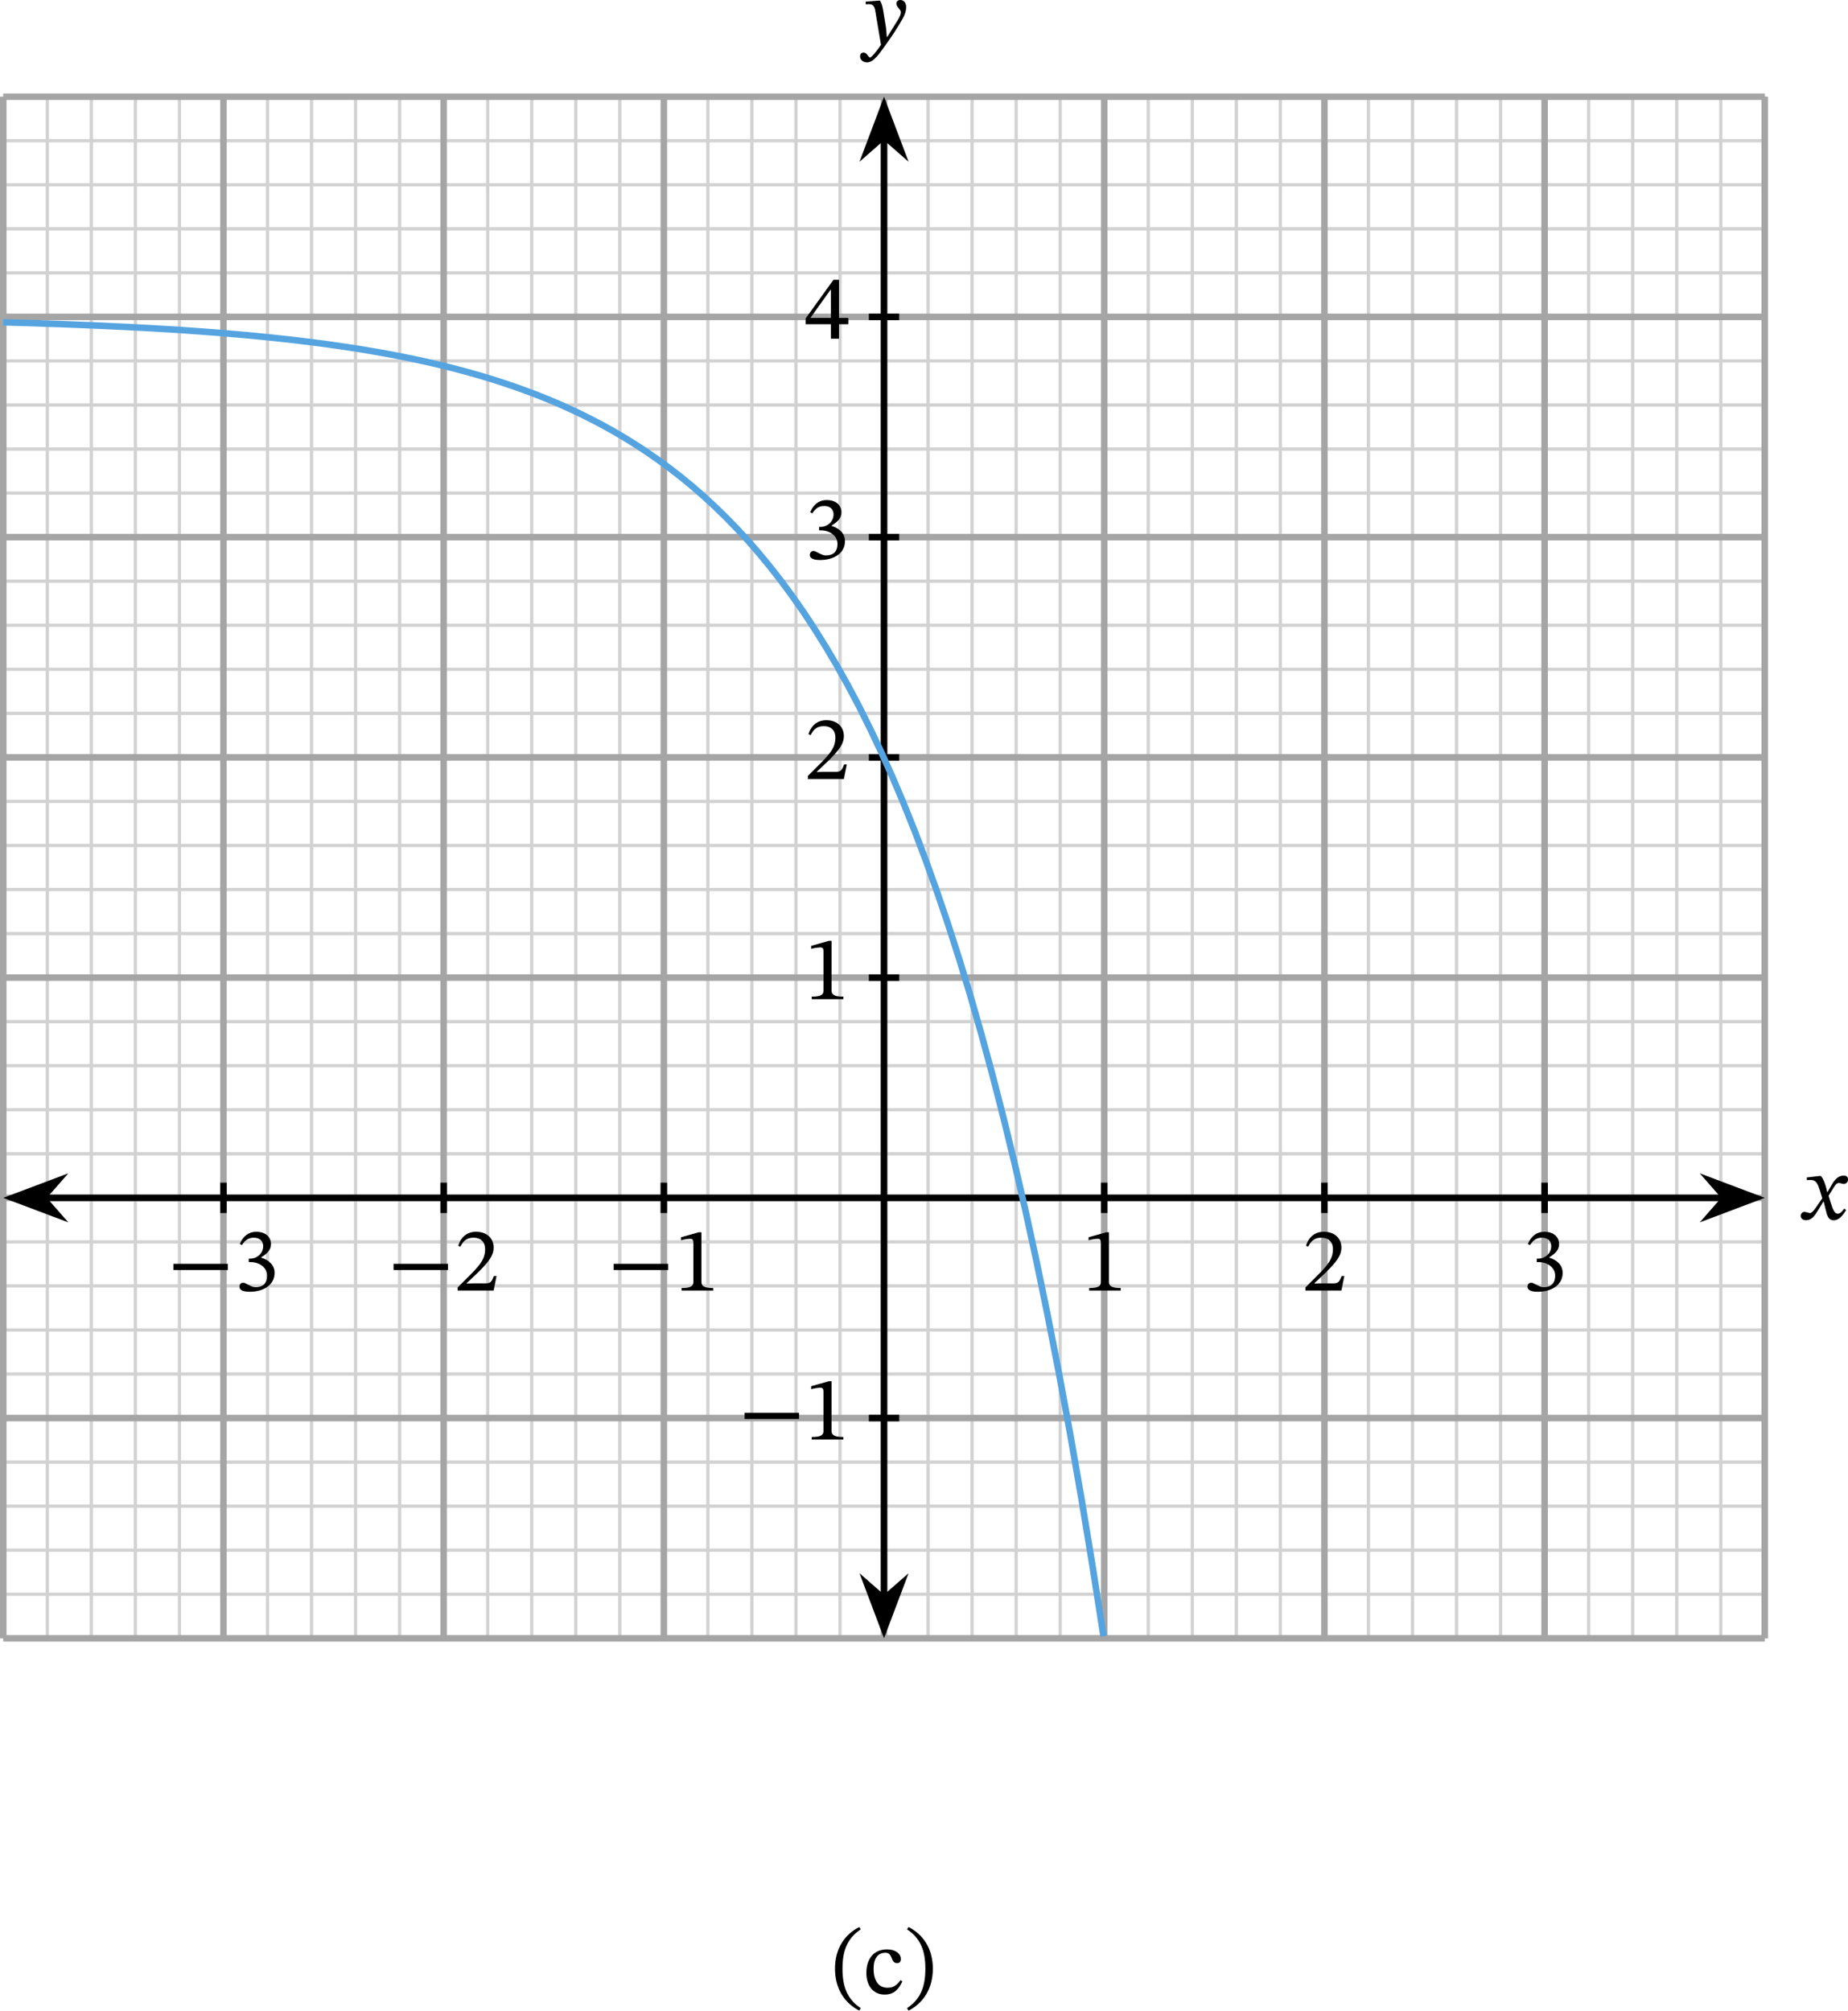 <?xml version="1.0" encoding="UTF-8" standalone="no"?>
<svg
   xmlns:dc="http://purl.org/dc/elements/1.1/"
   xmlns:cc="http://creativecommons.org/ns#"
   xmlns:rdf="http://www.w3.org/1999/02/22-rdf-syntax-ns#"
   xmlns:svg="http://www.w3.org/2000/svg"
   xmlns="http://www.w3.org/2000/svg"
   xmlns:sodipodi="http://sodipodi.sourceforge.net/DTD/sodipodi-0.dtd"
   xmlns:inkscape="http://www.inkscape.org/namespaces/inkscape"
   width="301.099"
   height="327.537"
   viewBox="0 0 225.824 245.652"
   class="displayed_equation"
   version="1.1"
   id="svg78"
   sodipodi:docname="3.svg">
  <defs
     id="defs82" />
  <sodipodi:namedview
     pagecolor="#ffffff"
     bordercolor="#666666"
     borderopacity="1"
     objecttolerance="10"
     gridtolerance="10"
     guidetolerance="10"
     inkscape:pageopacity="0"
     inkscape:pageshadow="2"
     inkscape:window-width="640"
     inkscape:window-height="480"
     id="namedview80" />
  <path
     d="M 0.399,200.164 H 215.66 M 0.399,194.781 H 215.66 M 0.399,189.398 H 215.66 M 0.399,184.016 H 215.66 M 0.399,178.637 H 215.66 M 0.399,173.254 H 215.66 M 0.399,167.871 H 215.66 M 0.399,162.492 H 215.66 M 0.399,157.109 H 215.66 M 0.399,151.73 H 215.66 M 0.399,146.348 H 215.66 M 0.399,140.965 H 215.66 M 0.399,135.586 H 215.66 M 0.399,130.203 H 215.66 M 0.399,124.82 H 215.66 M 0.399,119.438 H 215.66 M 0.399,114.059 H 215.66 M 0.399,108.676 H 215.66 M 0.399,103.297 H 215.66 M 0.399,97.914 H 215.66 M 0.399,92.531 H 215.66 M 0.399,87.152 H 215.66 M 0.399,81.77 H 215.66 M 0.399,76.387 H 215.66 M 0.399,71.008 H 215.66 M 0.399,65.625 H 215.66 M 0.399,60.242 H 215.66 M 0.399,54.863 H 215.66 M 0.399,49.48 H 215.66 M 0.399,44.098 H 215.66 M 0.399,38.719 H 215.66 M 0.399,33.336 H 215.66 M 0.399,27.957 H 215.66 M 0.399,22.574 H 215.66 M 0.399,17.191 H 215.66 M 0.399,11.809 H 215.66 M 0.399,200.164 V 11.809 M 5.781,200.164 V 11.809 M 11.16,200.164 V 11.809 M 16.543,200.164 V 11.809 M 21.926,200.164 V 11.809 M 27.305,200.164 V 11.809 M 32.688,200.164 V 11.809 M 38.07,200.164 V 11.809 M 43.449,200.164 V 11.809 M 48.832,200.164 V 11.809 M 54.215,200.164 V 11.809 M 59.594,200.164 V 11.809 M 64.977,200.164 V 11.809 M 70.359,200.164 V 11.809 M 75.738,200.164 V 11.809 M 81.121,200.164 V 11.809 M 86.504,200.164 V 11.809 M 91.883,200.164 V 11.809 m 5.383,188.355 V 11.809 M 102.645,200.164 V 11.809 M 108.027,200.164 V 11.809 m 5.383,188.355 V 11.809 m 5.379,188.355 V 11.809 m 5.383,188.355 V 11.809 m 5.383,188.355 V 11.809 m 5.379,188.355 V 11.809 m 5.383,188.355 V 11.809 m 5.383,188.355 V 11.809 m 5.379,188.355 V 11.809 M 156.461,200.164 V 11.809 m 5.383,188.355 V 11.809 m 5.379,188.355 V 11.809 m 5.383,188.355 V 11.809 m 5.383,188.355 V 11.809 m 5.379,188.355 V 11.809 m 5.383,188.355 V 11.809 m 5.383,188.355 V 11.809 m 5.379,188.355 V 11.809 m 5.383,188.355 V 11.809 M 210.277,200.164 V 11.809 m 5.379,188.355 V 11.809"
     fill="none"
     stroke-width="0.399"
     stroke="#d2d2d3"
     stroke-miterlimit="10"
     id="path2" />
  <path
     d="M 0.399,200.164 H 215.66 M 0.399,173.254 H 215.66 M 0.399,146.348 H 215.66 M 0.399,119.438 H 215.66 M 0.399,92.531 H 215.66 M 0.399,65.625 H 215.66 M 0.399,38.715 H 215.66 M 0.399,11.816 H 215.66 M 0.399,200.164 V 11.809 M 27.305,200.164 V 11.809 M 54.211,200.164 V 11.809 M 81.121,200.164 V 11.809 M 108.027,200.164 V 11.809 M 134.938,200.164 V 11.809 M 161.844,200.164 V 11.809 M 188.75,200.164 V 11.809 M 215.649,200.164 V 11.809"
     fill="none"
     stroke-width="0.797"
     stroke="#a5a5a6"
     stroke-miterlimit="10"
     id="path4" />
  <path
     d="M 5.395,146.348 H 210.66"
     fill="none"
     stroke-width="0.797"
     stroke="#000000"
     stroke-miterlimit="10"
     id="path6" />
  <path
     d="m 1.531,146.348 5.469,2.062 -1.805,-2.062 1.805,-2.062"
     id="path8" />
  <path
     d="m 1.531,146.348 5.469,2.062 -1.805,-2.062 1.805,-2.062 z m 0,0"
     fill="none"
     stroke-width="0.797"
     stroke="#000000"
     stroke-miterlimit="10"
     id="path10" />
  <path
     d="m 214.524,146.348 -5.469,-2.062 1.805,2.062 -1.805,2.062"
     id="path12" />
  <path
     d="m 214.524,146.348 -5.469,-2.062 1.805,2.062 -1.805,2.062 z m 0,0"
     fill="none"
     stroke-width="0.797"
     stroke="#000000"
     stroke-miterlimit="10"
     id="path14" />
  <path
     d="m 223.313,145.652 h -0.031 l -0.133,-0.57 c -0.156,-0.602 -0.371,-1.094 -0.637,-1.406 h -0.168 l -1.551,0.18 v 0.336 c 0,0 0.168,-0.031 0.348,-0.031 0.734,-0.016 0.922,0.289 1.227,1.227 l 0.312,1.012 -0.805,1.172 c -0.434,0.625 -0.637,0.637 -0.68,0.637 -0.191,0 -0.457,-0.145 -0.703,-0.145 -0.27,0 -0.438,0.246 -0.438,0.469 0,0.277 0.168,0.547 0.648,0.547 0.668,0 1.039,-0.523 1.395,-1.105 l 0.715,-1.16 h 0.043 l 0.281,1.125 c 0.156,0.727 0.402,1.152 0.914,1.152 0.758,0 1.227,-0.758 1.551,-1.25 l -0.234,-0.18 c -0.301,0.402 -0.516,0.625 -0.805,0.625 -0.344,0 -0.566,-0.414 -0.879,-1.438 l -0.234,-0.758 0.68,-1.086 c 0.191,-0.312 0.348,-0.469 0.602,-0.469 0.148,0 0.402,0.113 0.582,0.113 0.301,0 0.512,-0.258 0.512,-0.523 0,-0.312 -0.133,-0.492 -0.559,-0.492 -0.656,0 -1.102,0.547 -1.406,1.082 l -0.547,0.938"
     id="path16" />
  <path
     d="M 108.027,195.164 V 16.805"
     fill="none"
     stroke-width="0.797"
     stroke="#000000"
     stroke-miterlimit="10"
     id="path18" />
  <path
     d="m 108.027,199.027 2.066,-5.469 -2.066,1.805 -2.062,-1.805"
     id="path20" />
  <path
     d="m 108.027,199.027 2.066,-5.469 -2.066,1.805 -2.062,-1.805 z m 0,0"
     fill="none"
     stroke-width="0.797"
     stroke="#000000"
     stroke-miterlimit="10"
     id="path22" />
  <path
     d="m 108.027,12.941 -2.062,5.473 2.062,-1.809 2.066,1.809"
     id="path24" />
  <path
     d="m 108.027,12.941 -2.062,5.473 2.062,-1.809 2.066,1.809 z m 0,0"
     fill="none"
     stroke-width="0.797"
     stroke="#000000"
     stroke-miterlimit="10"
     id="path26" />
  <path
     d="m 108,1.75 c -0.133,-0.891 -0.211,-1.246 -0.457,-1.672 h -0.168 l -1.586,0.121 v 0.324 c 0,0 0.234,-0.02 0.391,-0.02 0.684,0 0.738,0.547 0.816,1.047 l 0.66,3.926 c -0.312,0.48 -1.117,1.543 -1.328,1.543 -0.246,0 -0.367,-0.594 -0.793,-0.594 -0.258,0 -0.434,0.145 -0.434,0.48 0,0.41 0.391,0.723 0.859,0.723 0.844,0 1.629,-1.258 2.461,-2.418 0.582,-0.805 1.219,-1.762 1.82,-2.824 0.359,-0.602 0.492,-1.102 0.492,-1.539 0,-0.48 -0.289,-0.848 -0.703,-0.848 -0.324,0 -0.492,0.199 -0.492,0.434 0,0.426 0.547,0.738 0.547,1.027 0,0.27 -0.102,0.535 -0.367,0.973 l -1.281,2.062 h -0.07 L 108.27,3.379 108,1.75"
     id="path28" />
  <path
     d="m 27.305,148.203 v -3.711"
     fill="none"
     stroke-width="0.797"
     stroke="#000000"
     stroke-miterlimit="10"
     id="path30" />
  <path
     d="m 21.191,155.168 h 6.648 v -0.758 h -6.648 z m 8.367,-3.047 c 0.379,-0.59 0.793,-0.902 1.461,-0.902 0.691,0 1.141,0.379 1.141,1.035 0,0.906 -0.793,1.52 -1.551,1.52 H 30.398 v 0.422 h 0.219 c 1.074,0 2.023,0.66 2.023,1.652 0,1.094 -0.684,1.418 -1.387,1.418 -0.266,0 -0.422,-0.047 -0.902,-0.293 -0.391,-0.199 -0.48,-0.254 -0.656,-0.254 -0.293,0 -0.438,0.254 -0.438,0.488 0,0.293 0.246,0.617 1.25,0.617 1.629,0 3.047,-0.781 3.047,-2.312 0,-0.992 -0.75,-1.582 -1.641,-1.863 v -0.031 c 0.703,-0.449 1.203,-0.859 1.203,-1.629 0,-0.848 -0.656,-1.496 -1.797,-1.496 -0.914,0 -1.605,0.512 -2.016,1.484 l 0.254,0.145"
     id="path32" />
  <path
     d="m 54.215,148.203 v -3.711"
     fill="none"
     stroke-width="0.797"
     stroke="#000000"
     stroke-miterlimit="10"
     id="path34" />
  <path
     d="m 48.094,155.168 h 6.648 v -0.758 h -6.648 z m 12.582,0.727 h -0.324 c -0.254,0.668 -0.398,0.902 -0.992,0.902 h -1.551 l -0.781,0.031 v -0.055 l 1.473,-1.394 c 1.184,-1.195 1.82,-1.961 1.82,-2.957 0,-1.172 -0.883,-1.93 -2.141,-1.93 -1.086,0 -1.844,0.625 -2.188,1.707 l 0.266,0.113 c 0.414,-0.84 0.906,-1.094 1.629,-1.094 0.859,0 1.395,0.535 1.395,1.371 0,1.172 -0.559,1.875 -1.66,3.012 l -1.699,1.695 v 0.379 h 4.398 l 0.355,-1.781"
     id="path36" />
  <path
     d="m 81.121,148.203 v -3.711"
     fill="none"
     stroke-width="0.797"
     stroke="#000000"
     stroke-miterlimit="10"
     id="path38" />
  <path
     d="m 74.992,155.168 h 6.648 v -0.758 H 74.992 Z m 12.16,2.508 v -0.312 c -1.027,0 -1.438,-0.199 -1.438,-0.746 v -6.066 h -0.324 l -2.164,0.609 v 0.371 c 0.344,-0.113 0.914,-0.18 1.137,-0.18 0.277,0 0.367,0.156 0.367,0.547 v 4.719 c 0,0.559 -0.391,0.746 -1.438,0.746 v 0.312 h 3.859"
     id="path40" />
  <path
     d="m 134.938,148.203 v -3.711"
     fill="none"
     stroke-width="0.797"
     stroke="#000000"
     stroke-miterlimit="10"
     id="path42" />
  <path
     d="m 136.953,157.676 v -0.312 c -1.027,0 -1.438,-0.199 -1.438,-0.746 v -6.066 h -0.324 l -2.168,0.609 v 0.371 c 0.348,-0.113 0.918,-0.18 1.141,-0.18 0.277,0 0.367,0.156 0.367,0.547 v 4.719 c 0,0.559 -0.391,0.746 -1.438,0.746 v 0.312 h 3.859"
     id="path44" />
  <path
     d="m 161.844,148.203 v -3.711"
     fill="none"
     stroke-width="0.797"
     stroke="#000000"
     stroke-miterlimit="10"
     id="path46" />
  <path
     d="m 164.277,155.895 h -0.324 c -0.258,0.668 -0.402,0.902 -0.992,0.902 h -1.551 l -0.781,0.031 v -0.055 l 1.473,-1.395 c 1.184,-1.195 1.816,-1.961 1.816,-2.957 0,-1.172 -0.879,-1.93 -2.141,-1.93 -1.082,0 -1.84,0.625 -2.188,1.707 l 0.27,0.113 c 0.414,-0.84 0.902,-1.094 1.629,-1.094 0.859,0 1.395,0.535 1.395,1.371 0,1.172 -0.559,1.875 -1.664,3.012 l -1.695,1.695 v 0.379 h 4.395 l 0.359,-1.781"
     id="path48" />
  <path
     d="m 188.75,148.203 v -3.711"
     fill="none"
     stroke-width="0.797"
     stroke="#000000"
     stroke-miterlimit="10"
     id="path50" />
  <path
     d="m 186.961,152.121 c 0.379,-0.59 0.793,-0.902 1.461,-0.902 0.691,0 1.137,0.379 1.137,1.035 0,0.906 -0.793,1.52 -1.551,1.52 h -0.211 v 0.422 h 0.223 c 1.07,0 2.02,0.66 2.02,1.652 0,1.094 -0.68,1.418 -1.383,1.418 -0.27,0 -0.426,-0.047 -0.902,-0.293 -0.395,-0.199 -0.48,-0.254 -0.66,-0.254 -0.289,0 -0.438,0.254 -0.438,0.488 0,0.293 0.246,0.617 1.25,0.617 1.629,0 3.047,-0.781 3.047,-2.312 0,-0.992 -0.746,-1.582 -1.641,-1.863 v -0.031 c 0.703,-0.449 1.207,-0.859 1.207,-1.629 0,-0.848 -0.66,-1.496 -1.797,-1.496 -0.914,0 -1.605,0.512 -2.02,1.484 l 0.258,0.145"
     id="path52" />
  <path
     d="m 106.172,173.254 h 3.711"
     fill="none"
     stroke-width="0.797"
     stroke="#000000"
     stroke-miterlimit="10"
     id="path54" />
  <path
     d="m 90.992,173.367 h 6.648 v -0.758 h -6.648 z m 12.062,2.512 v -0.312 c -1.027,0 -1.441,-0.203 -1.441,-0.75 V 168.75 h -0.324 l -2.164,0.613 v 0.367 c 0.348,-0.113 0.914,-0.18 1.141,-0.18 0.277,0 0.367,0.156 0.367,0.547 v 4.719 c 0,0.559 -0.391,0.75 -1.441,0.75 v 0.312 h 3.863"
     id="path56" />
  <path
     d="m 106.172,119.441 h 3.711"
     fill="none"
     stroke-width="0.797"
     stroke="#000000"
     stroke-miterlimit="10"
     id="path58" />
  <path
     d="m 103.055,122.078 v -0.312 c -1.027,0 -1.441,-0.203 -1.441,-0.746 v -6.07 h -0.324 l -2.164,0.613 v 0.367 c 0.348,-0.113 0.914,-0.176 1.141,-0.176 0.277,0 0.367,0.156 0.367,0.543 v 4.723 c 0,0.555 -0.391,0.746 -1.441,0.746 v 0.312 h 3.863"
     id="path60" />
  <path
     d="m 106.172,92.535 h 3.711"
     fill="none"
     stroke-width="0.797"
     stroke="#000000"
     stroke-miterlimit="10"
     id="path62" />
  <path
     d="m 103.477,93.395 h -0.324 c -0.254,0.668 -0.398,0.902 -0.992,0.902 h -1.551 l -0.781,0.031 v -0.055 l 1.473,-1.395 c 1.184,-1.195 1.816,-1.961 1.816,-2.957 0,-1.172 -0.879,-1.93 -2.141,-1.93 -1.082,0 -1.84,0.625 -2.187,1.707 l 0.27,0.113 c 0.414,-0.84 0.906,-1.094 1.629,-1.094 0.859,0 1.395,0.535 1.395,1.371 0,1.172 -0.559,1.875 -1.66,3.012 l -1.699,1.695 v 0.379 h 4.395 l 0.359,-1.781"
     id="path64" />
  <path
     d="m 106.172,65.625 h 3.711"
     fill="none"
     stroke-width="0.797"
     stroke="#000000"
     stroke-miterlimit="10"
     id="path66" />
  <path
     d="m 99.258,62.723 c 0.383,-0.594 0.793,-0.906 1.461,-0.906 0.695,0 1.141,0.383 1.141,1.039 0,0.902 -0.793,1.516 -1.551,1.516 h -0.211 v 0.426 h 0.223 c 1.07,0 2.02,0.66 2.02,1.652 0,1.094 -0.684,1.414 -1.387,1.414 -0.266,0 -0.422,-0.043 -0.902,-0.289 -0.391,-0.199 -0.48,-0.258 -0.656,-0.258 -0.293,0 -0.438,0.258 -0.438,0.492 0,0.289 0.246,0.613 1.25,0.613 1.629,0 3.047,-0.781 3.047,-2.309 0,-0.992 -0.746,-1.582 -1.641,-1.863 v -0.035 c 0.703,-0.445 1.207,-0.859 1.207,-1.625 0,-0.852 -0.66,-1.496 -1.797,-1.496 -0.914,0 -1.609,0.512 -2.02,1.48 l 0.254,0.148"
     id="path68" />
  <path
     d="m 106.172,38.719 h 3.711"
     fill="none"
     stroke-width="0.797"
     stroke="#000000"
     stroke-miterlimit="10"
     id="path70" />
  <path
     d="M 103.664,39.613 V 38.844 h -1.137 v -4.66 h -0.68 l -3.402,4.727 v 0.703 h 3.09 v 1.766 h 0.992 v -1.766 z m -2.129,-0.77 h -2.477 v -0.043 l 2.434,-3.402 h 0.043 v 3.445"
     id="path72" />
  <path
     d="m 0.399,39.379 1.355,0.039 1.359,0.035 1.359,0.043 1.359,0.051 1.359,0.039 1.355,0.055 2.719,0.109 1.359,0.059 1.359,0.066 1.359,0.062 1.355,0.07 1.359,0.07 1.359,0.082 1.359,0.078 1.359,0.086 1.355,0.098 1.359,0.098 1.359,0.102 1.359,0.109 1.355,0.113 1.359,0.121 1.359,0.129 1.359,0.137 1.359,0.145 1.355,0.148 1.359,0.164 1.359,0.168 1.359,0.176 1.359,0.195 1.359,0.199 1.355,0.207 1.359,0.227 1.359,0.238 1.359,0.246 1.359,0.266 1.355,0.277 1.359,0.297 1.359,0.312 1.359,0.328 1.359,0.352 1.355,0.367 1.359,0.391 1.359,0.41 1.359,0.438 1.359,0.457 1.355,0.488 1.359,0.512 1.359,0.543 1.359,0.574 1.359,0.609 1.355,0.641 1.359,0.68 1.359,0.715 1.359,0.758 1.359,0.805 1.355,0.844 1.359,0.895 1.359,0.949 1.359,1 1.359,1.055 1.359,1.117 1.355,1.18 1.359,1.25 1.359,1.32 1.359,1.398 1.359,1.469 1.355,1.562 1.359,1.648 1.359,1.742 1.359,1.84 1.359,1.941 1.355,2.059 1.359,2.176 1.359,2.297 1.359,2.43 1.359,2.566 1.355,2.719 1.359,2.867 1.359,3.02 1.359,3.203 1.359,3.387 1.355,3.582 1.359,3.785 1.359,4 1.359,4.23 1.359,4.469 1.355,4.723 1.359,4.996 1.359,5.281 1.359,5.578 1.359,5.902 1.355,6.23 1.359,6.594 1.359,6.969 1.359,7.363 1.359,7.781 1.355,8.23 1.359,8.699"
     fill="none"
     stroke-width="0.797"
     stroke="#55a4e0"
     stroke-miterlimit="10"
     id="path74" />
  <path
     d="m 102.035,240.52 c 0,2.453 1.172,4.207 2.969,5.133 l 0.176,-0.312 c -1.629,-1.07 -2.23,-2.578 -2.23,-4.82 0,-2.219 0.602,-3.715 2.23,-4.797 l -0.176,-0.289 c -1.797,0.914 -2.969,2.656 -2.969,5.086 m 8.016,1.406 c -0.5,0.648 -0.879,0.926 -1.605,0.926 -1.148,0 -1.695,-0.957 -1.695,-2.32 0,-1.281 0.547,-1.953 1.449,-1.953 0.961,0 0.59,1.273 1.418,1.273 0.312,0 0.469,-0.18 0.469,-0.504 0,-0.645 -0.648,-1.18 -1.695,-1.18 -1.609,0 -2.523,1.137 -2.523,2.887 0,1.551 0.836,2.633 2.234,2.633 1.191,0 1.738,-0.699 2.164,-1.605 l -0.215,-0.156 m 3.941,-1.406 c 0,-2.43 -1.172,-4.172 -2.969,-5.086 l -0.18,0.289 c 1.633,1.082 2.234,2.578 2.234,4.797 0,2.242 -0.602,3.75 -2.234,4.82 l 0.18,0.312 c 1.797,-0.926 2.969,-2.68 2.969,-5.133"
     id="path76" />
</svg>
